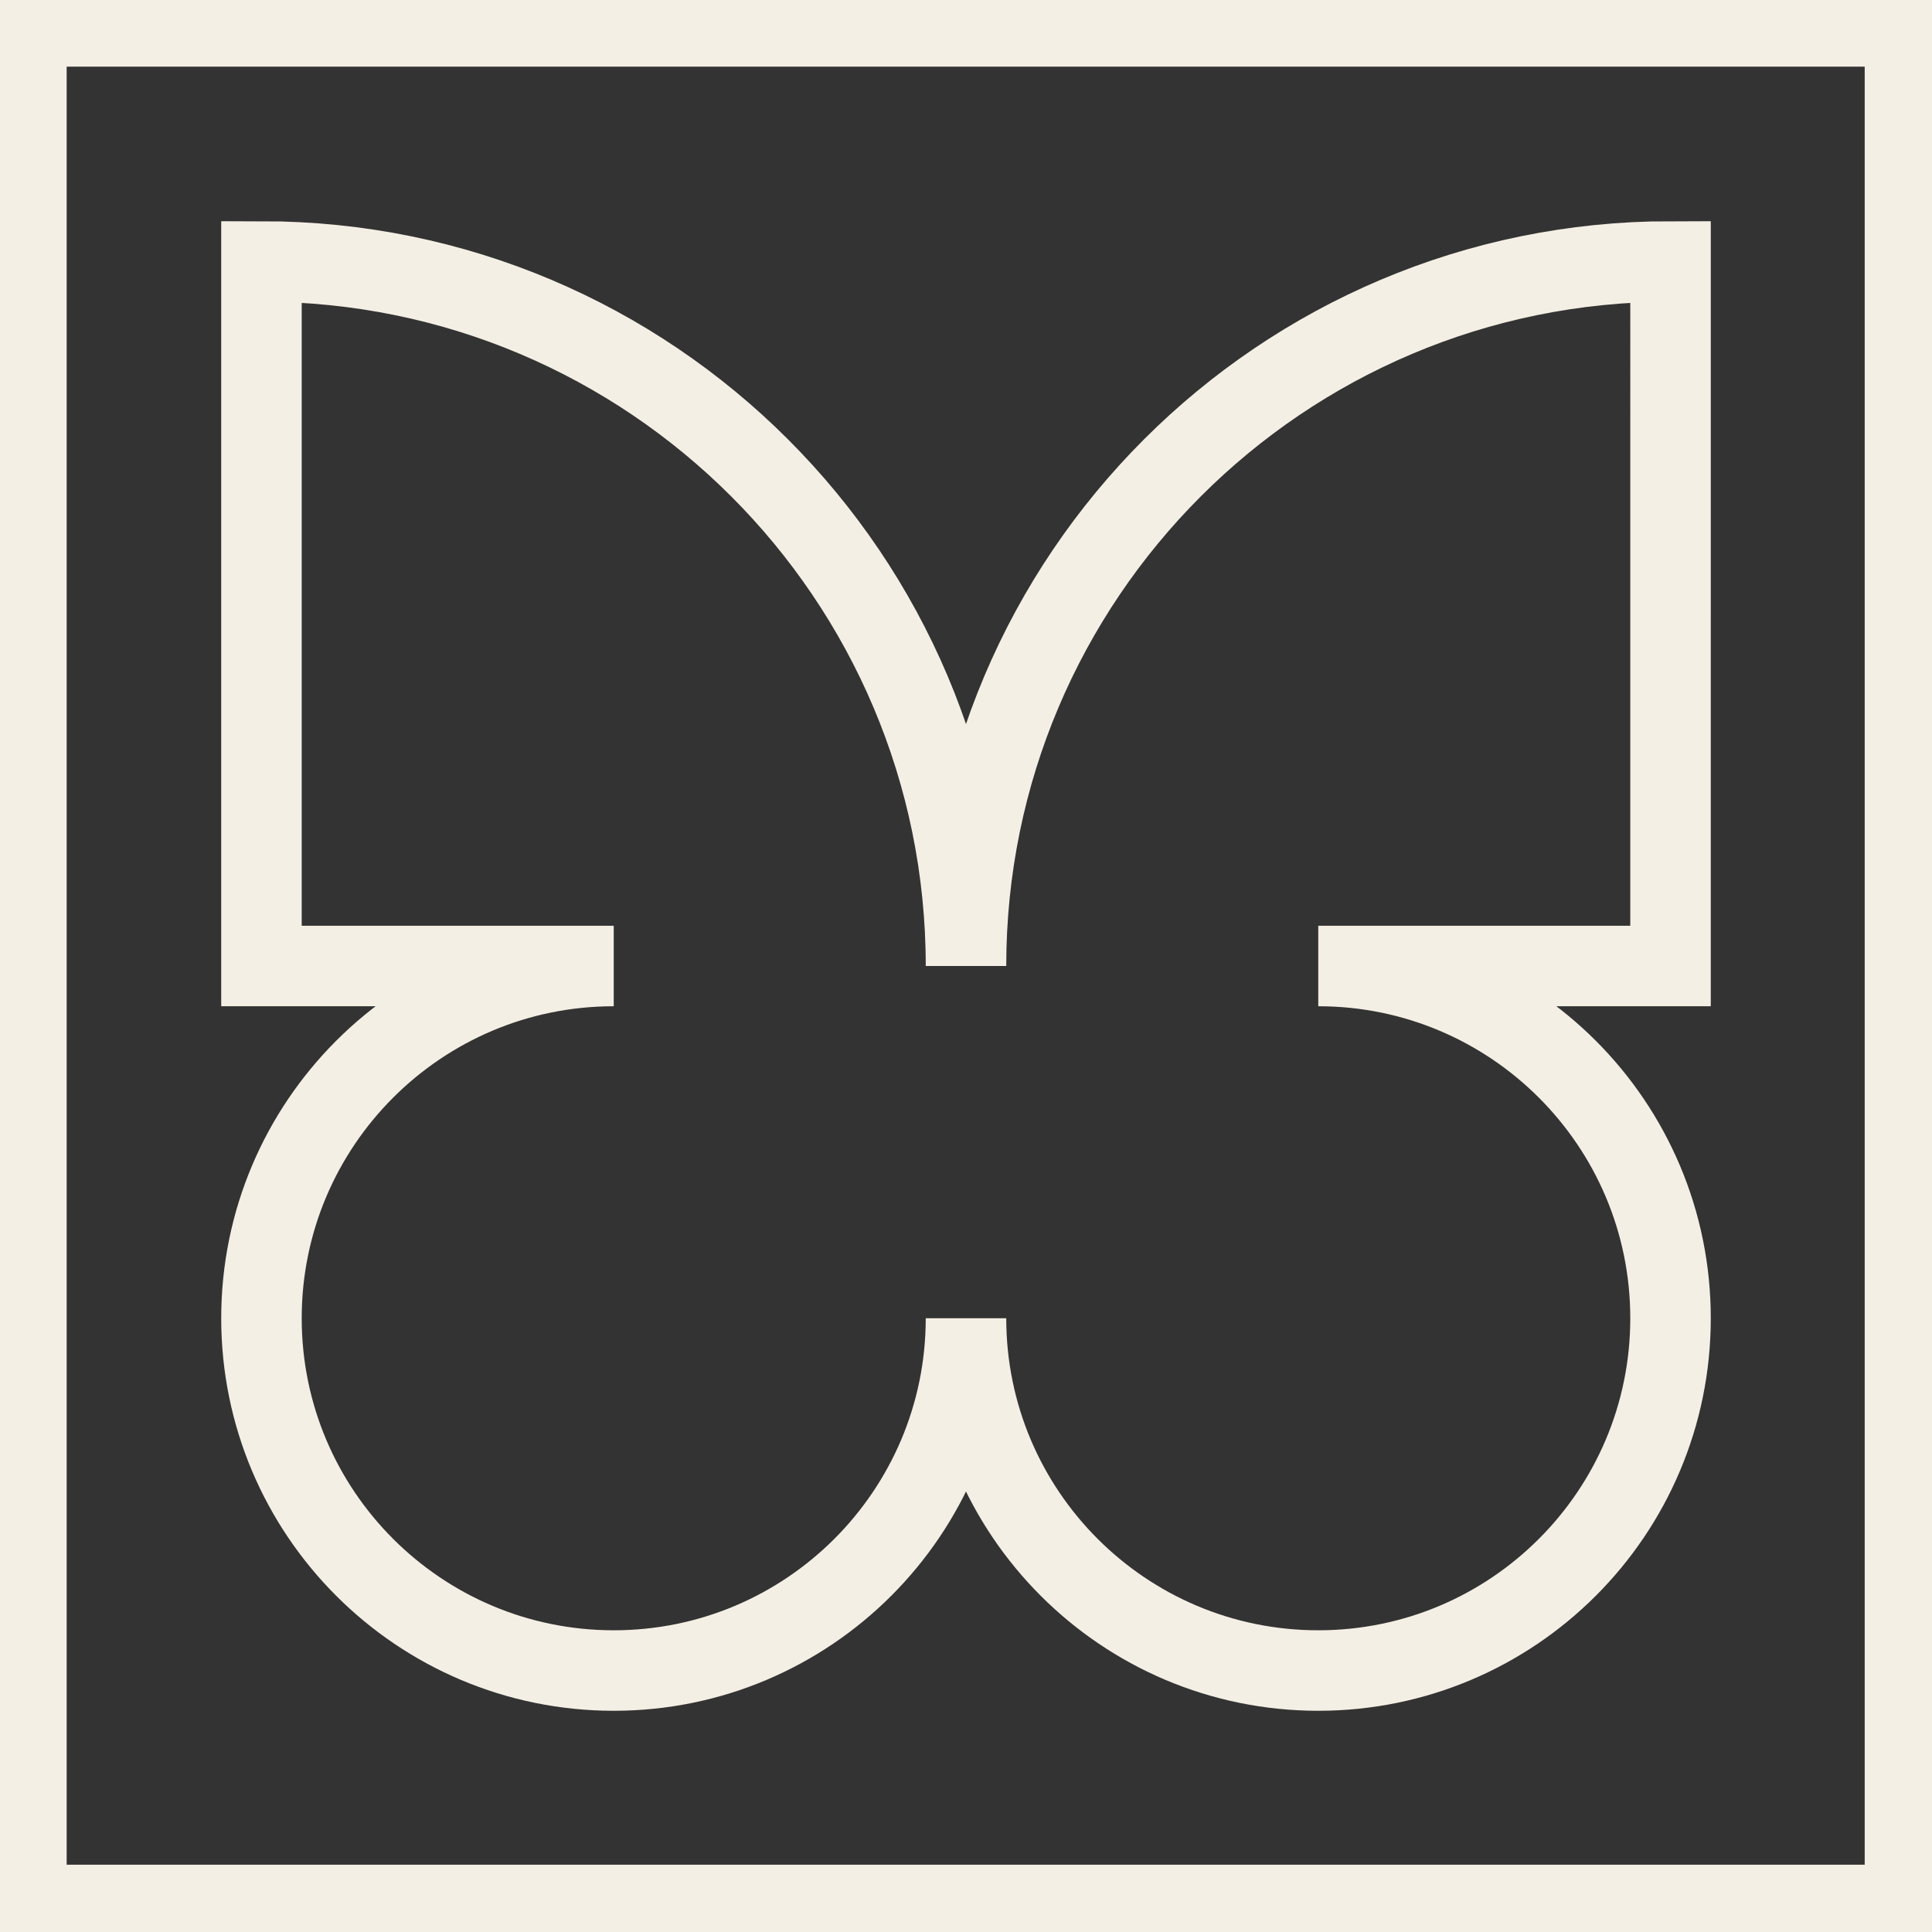 <?xml version="1.0" encoding="UTF-8"?><svg id="a" xmlns="http://www.w3.org/2000/svg" viewBox="0 0 30 30"><rect x="0" y="0" width="30" height="30" fill="#333333" stroke="none"/><defs><style>.b{fill:none;stroke:#f4efe4;stroke-miterlimit:10;stroke-width:1.25px;}</style></defs><rect class="b" x=".41" y=".41" width="29.17" height="29.17"/><path class="b" d="M4.06,20.47c0,3.02,2.45,5.47,5.47,5.47s5.47-2.45,5.47-5.47c0,3.02,2.45,5.47,5.47,5.47s5.47-2.45,5.47-5.47-2.45-5.47-5.47-5.47h5.47V4.06c-6.04,0-10.94,4.9-10.94,10.94h0c0-6.04-4.9-10.94-10.94-10.94V15h5.47c-3.02,0-5.47,2.45-5.47,5.47Z"/></svg>